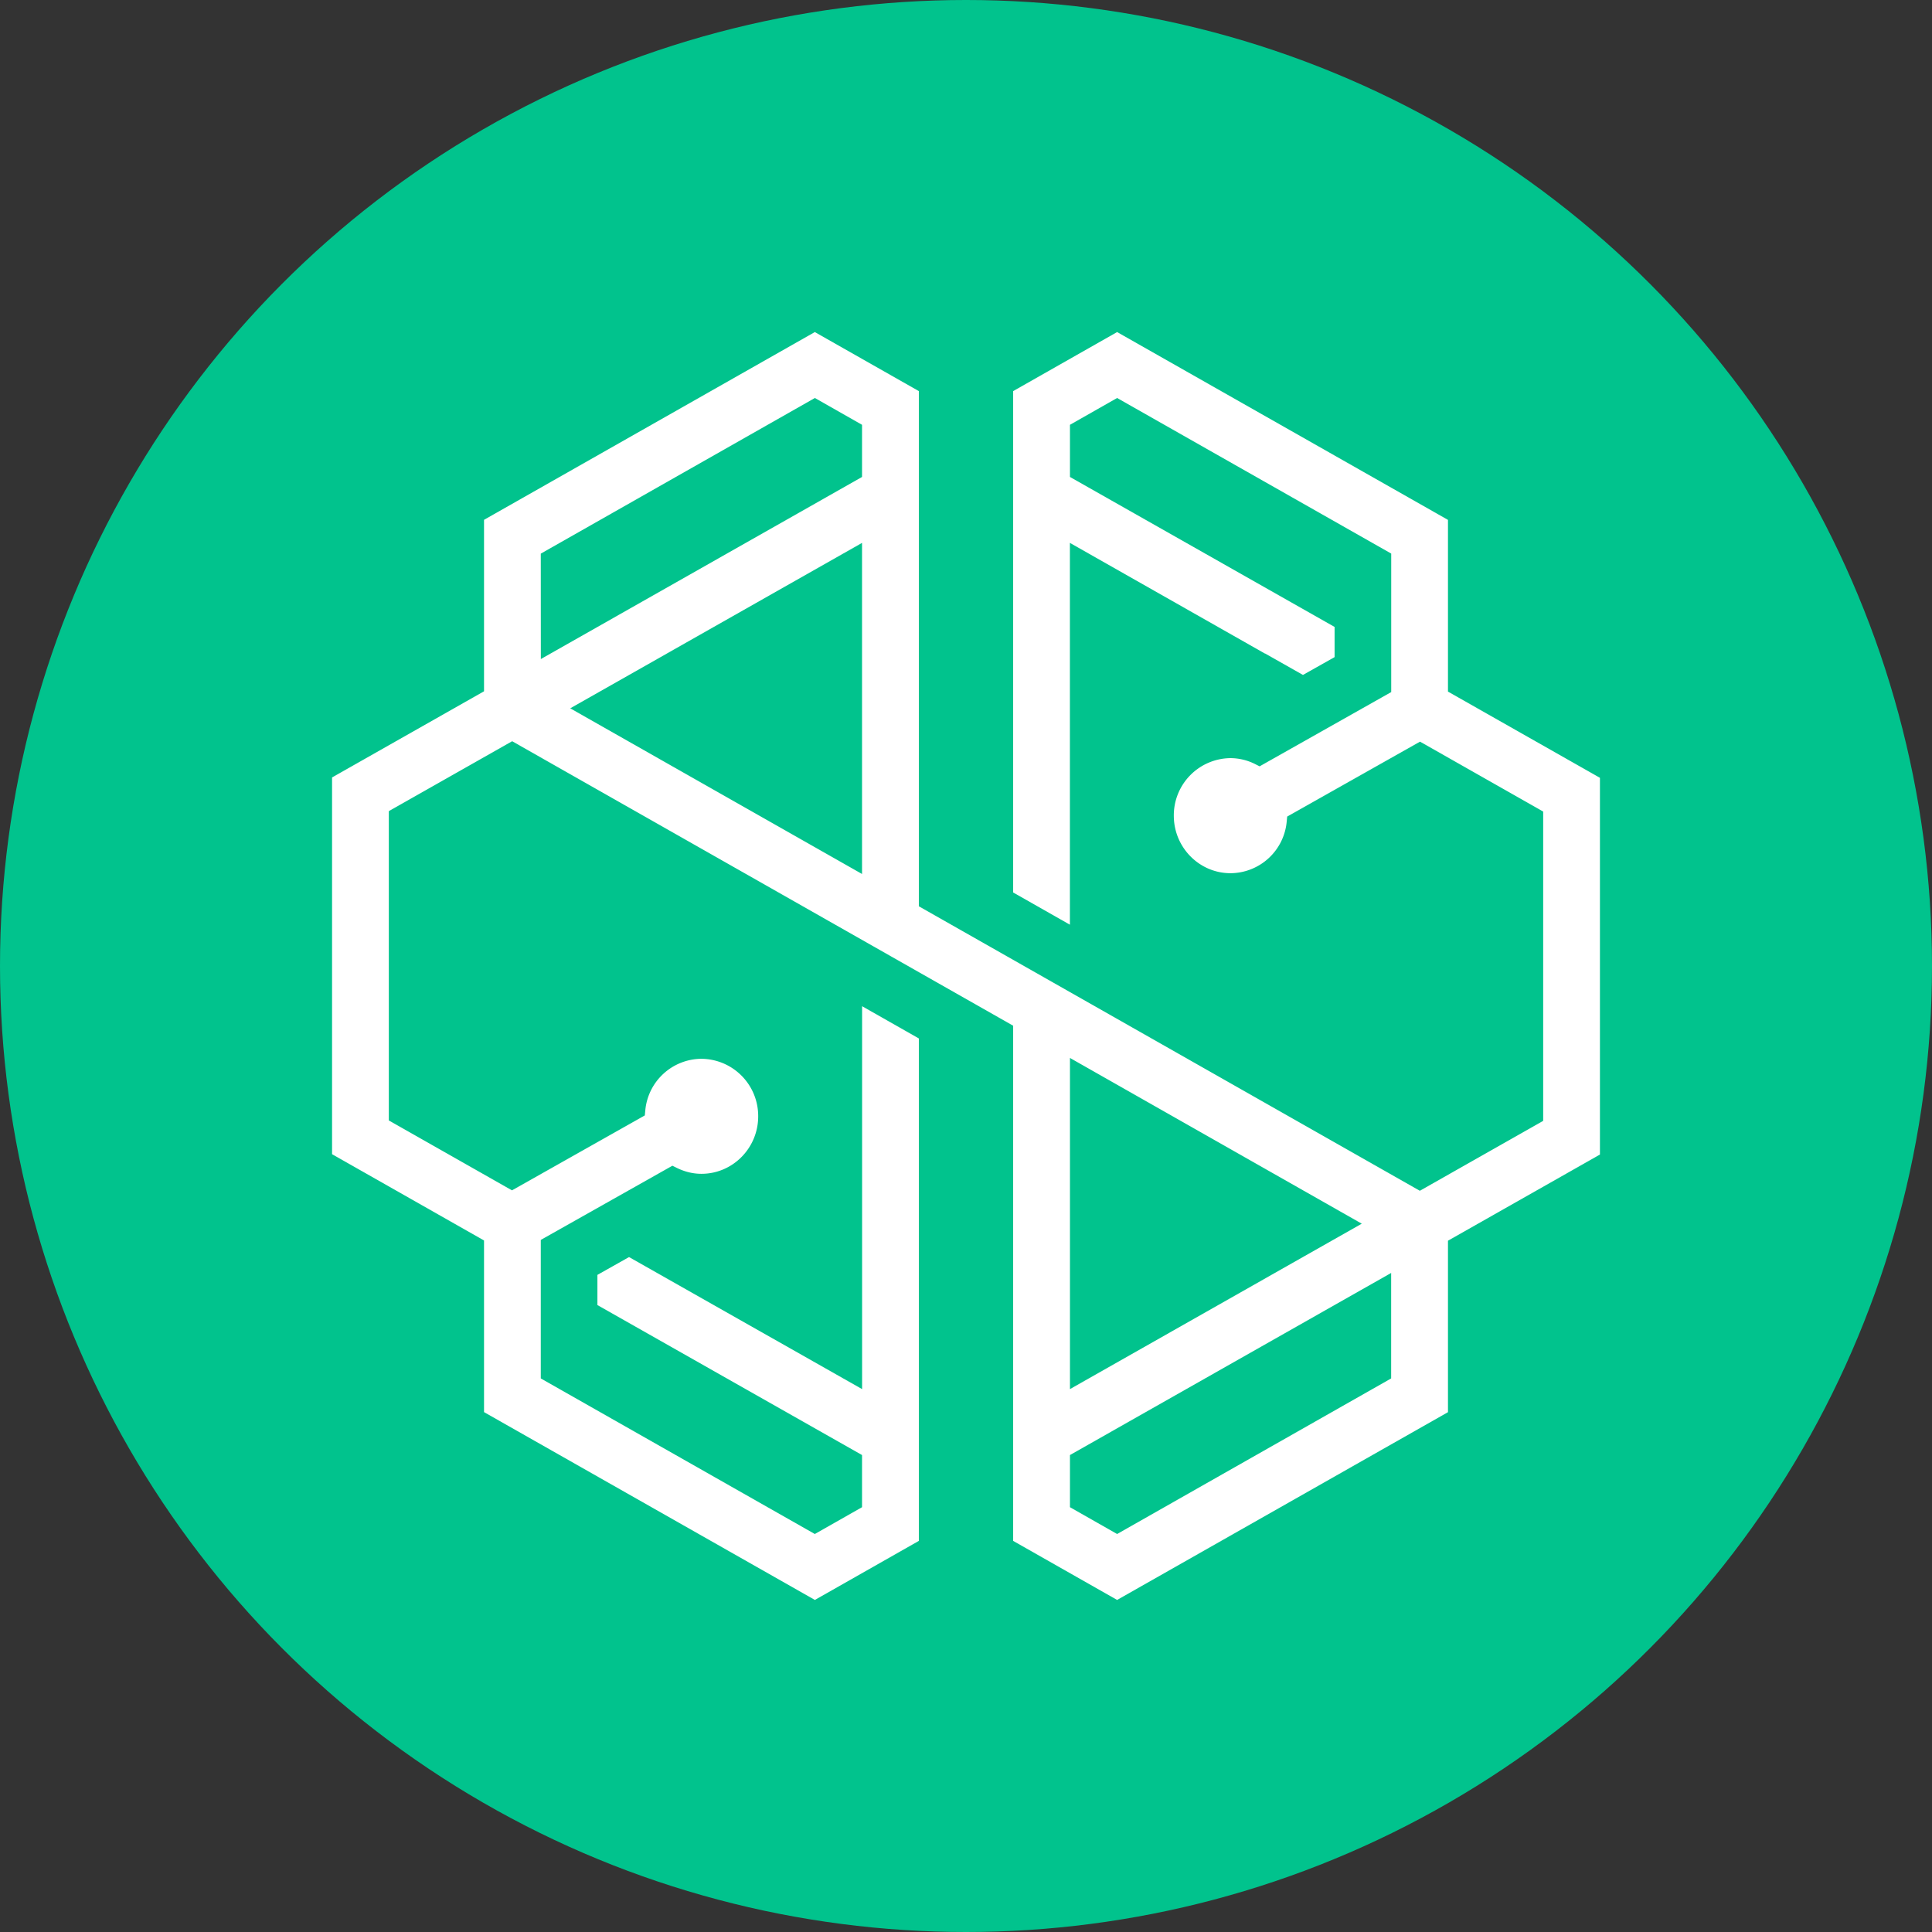 <?xml version="1.0" encoding="utf-8"?>
<!-- Generator: www.svgicons.com -->
<svg xmlns="http://www.w3.org/2000/svg" width="800" height="800" viewBox="0 0 32 32">
<rect x="0" y="0" width="32" height="32" fill="#333333" stroke="none"/>
<g fill="none"><circle cx="16" cy="16" r="16" fill="#01C38D"/><path fill="#FFF" d="m18.503 5.5l-1.722.978v8.304l.94.534V8.992l3.23 1.833l.003-.001l.627.355l.524-.295v-.5L17.722 7.9v-.864l.781-.444l4.54 2.577v2.294l-2.18 1.23l-.073-.037a.921.921 0 0 0-.408-.099a.948.948 0 0 0-.94.953c0 .525.421.953.94.953a.94.94 0 0 0 .93-.856l.008-.082l2.2-1.241l2.04 1.158v5.123l-2.043 1.158l-8.298-4.712V6.478L13.496 5.5L8.017 8.61v2.84L5.5 12.877v6.24l2.517 1.429v2.843l5.48 3.111l1.722-.978V17.2l-.94-.534v6.342l-3.86-2.187l-.524.295v.5l4.383 2.484v.864l-.782.444l-4.539-2.577v-2.294l2.18-1.229l.073.036c.133.065.27.098.408.098c.519 0 .94-.427.94-.952a.948.948 0 0 0-.94-.953a.94.94 0 0 0-.93.856l-.008.082l-2.2 1.241l-2.04-1.158v-5.123l2.043-1.158l8.298 4.712v8.533l1.722.978l5.48-3.11v-2.84l2.517-1.427v-6.24l-2.517-1.428V8.611zM8.957 9.17l4.54-2.578l.781.444V7.9l-5.32 3.016zm.488 2.562l4.833-2.74v5.484zm8.277 5.791l4.833 2.745l-4.833 2.74zm0 7.441V24.1l5.32-3.016v1.747l-4.539 2.577z"/></g>
</svg>